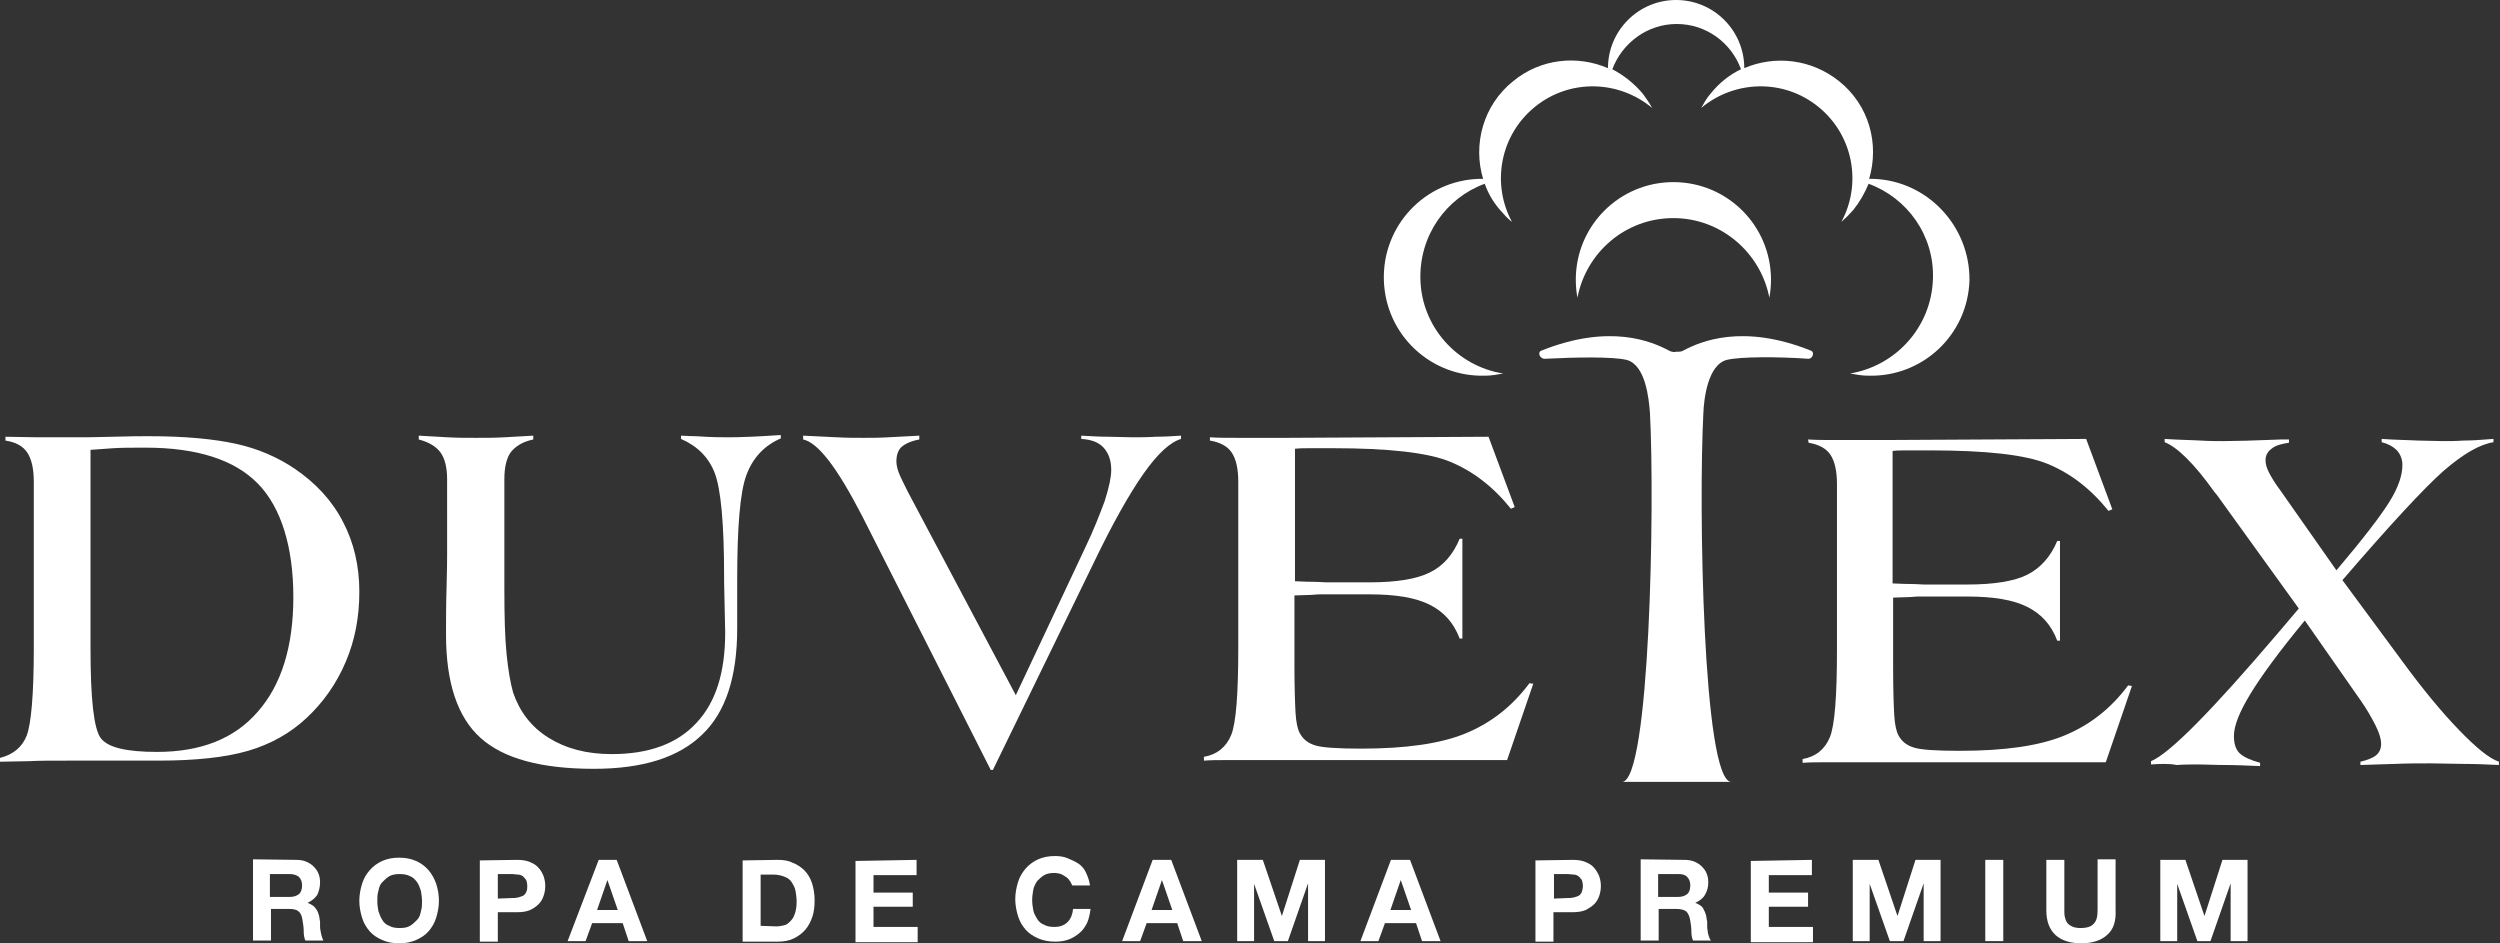 <?xml version="1.0" encoding="UTF-8"?>
<!-- Generator: Adobe Illustrator 27.7.0, SVG Export Plug-In . SVG Version: 6.00 Build 0)  -->
<svg xmlns="http://www.w3.org/2000/svg" xmlns:xlink="http://www.w3.org/1999/xlink" version="1.1" id="Capa_2_00000049191624119759634180000015405127091262530491_" x="0px" y="0px" viewBox="0 0 458.5 173" style="enable-background:new 0 0 458.5 173;" xml:space="preserve">
<rect x="0" y="0" width="458.5" height="173" fill="#333333" stroke="none"/>
<style type="text/css">
	.st0{fill:#FFFFFF;}
</style>
<g id="Capa_1-2">
	<g>
		<g>
			<path class="st0" d="M0,139.7V139c2.4-0.6,4.1-2,4.9-4.1s1.3-7.4,1.3-16.1V88.4C6.2,86,5.8,84.2,5,83c-0.8-1.2-2.1-1.9-4-2.2     v-0.7c2,0,4,0.1,5.9,0.1s4.2,0,6.7,0c1.7,0,4.1,0,7.1-0.1s5.3-0.1,6.6-0.1c6.6,0,11.9,0.5,16,1.4s7.7,2.5,10.8,4.6     c3.8,2.6,6.8,5.8,8.8,9.7c2,3.8,3,8.1,3,12.8s-0.8,8.9-2.5,12.9c-1.7,4-4.1,7.4-7.2,10.3c-3,2.8-6.6,4.8-10.7,6     c-4.1,1.2-9.6,1.8-16.5,1.8H12.3c-2.9,0-5.2,0-7,0.1C3.5,139.6,1.7,139.7,0,139.7L0,139.7z M16.6,82.5v36.4     c0,9.3,0.6,14.8,1.9,16.5s4.7,2.5,10.3,2.5c8,0,14.2-2.4,18.5-7.4c4.3-4.9,6.5-11.9,6.5-21s-2.2-16.4-6.5-20.8     s-11.2-6.6-20.6-6.6c-2.4,0-4.4,0-5.9,0.1S18,82.4,16.6,82.5L16.6,82.5z"></path>
			<path class="st0" d="M132.8,106.6v-1c0-9.6-0.6-15.9-1.7-18.8s-3.2-5-6.2-6.3l0-0.6c0.6,0,1.5,0.1,2.7,0.1     c2.9,0.2,4.9,0.2,5.9,0.2c2.1,0,5.2-0.1,9.4-0.4h0.3v0.6c-3,1.3-5.1,3.5-6.3,6.7c-1.2,3.2-1.7,9.7-1.7,19.4v8.8     c0,8.8-2.1,15.3-6.4,19.4c-4.3,4.2-10.9,6.3-19.9,6.3c-9.7,0-16.6-1.9-20.8-5.7c-4.2-3.8-6.3-10.1-6.3-18.9c0-2.5,0-5.4,0.1-8.7     s0.1-5.4,0.1-6.2V87.9c0-2.1-0.4-3.8-1.2-4.9c-0.8-1.1-2.1-1.9-4-2.4v-0.7c1.8,0.1,3.6,0.2,5.3,0.3s3.5,0.1,5.2,0.1     s3.4,0,5.2-0.1s3.5-0.2,5.3-0.3v0.7c-1.9,0.4-3.2,1.2-4.1,2.3c-0.8,1.1-1.2,2.8-1.2,5V108c0,5,0.1,8.9,0.4,11.9     c0.3,3,0.7,5.3,1.2,7.1c1.2,3.5,3.3,6.3,6.5,8.3c3.2,2,7,3,11.6,3c6.8,0,12-1.9,15.5-5.7c3.6-3.8,5.3-9.3,5.3-16.6L132.8,106.6     L132.8,106.6z"></path>
			<path class="st0" d="M147.3,80.6v-0.7c2.4,0.1,4.4,0.2,6.2,0.3c1.7,0.1,3.4,0.1,4.9,0.1c1.4,0,2.9,0,4.5-0.1     c1.6-0.1,3.5-0.2,5.7-0.3v0.7c-1.6,0.3-2.6,0.8-3.3,1.4c-0.6,0.6-0.9,1.5-0.9,2.6c0,0.5,0.1,1.2,0.4,2s0.9,2,1.7,3.6l19.8,37.3     l12.7-27c1.6-3.3,2.7-6.2,3.6-8.6c0.8-2.5,1.2-4.4,1.2-5.7c0-1.8-0.5-3.1-1.4-4.1s-2.3-1.5-4.1-1.6v-0.6c1.8,0.1,3.4,0.2,5,0.2     c1.6,0,3,0.1,4.3,0.1s2.8,0,4.3-0.1c1.5,0,3.1-0.1,4.7-0.2v0.6c-2,0.6-4.3,2.7-6.9,6.4c-2.6,3.7-5.7,9.2-9.2,16.5l-18.4,37.8     h-0.4l-23.6-46.6v0C153.6,85.9,150.1,81.2,147.3,80.6L147.3,80.6z"></path>
			<path class="st0" d="M221.9,80.2c1.5,0.1,3.1,0.1,5.1,0.1c1.9,0,5,0,9.2,0l36.8-0.2l4.8,12.9l-0.7,0.3c-3.3-4.1-7-6.9-11.1-8.6     c-4.1-1.7-11.3-2.5-21.6-2.5h-0.7c-1.4,0-2.6,0-3.5,0s-1.8,0-2.7,0.1v24.3c0.7,0,1.8,0.1,3.1,0.1s2.2,0.1,2.6,0.1h8     c4.9,0,8.6-0.6,11-1.8c2.5-1.2,4.3-3.3,5.5-6.2h0.5v18.3h-0.5c-1.1-2.9-2.9-4.9-5.5-6.2s-6.2-1.9-11.1-1.9h-8.9     c-0.1,0-0.7,0-1.7,0.1c-1.1,0-2.1,0.1-3.1,0.1V122c0,4,0.1,6.9,0.2,8.7s0.4,3.1,0.8,3.8c0.6,1.1,1.5,1.8,2.8,2.2     c1.2,0.4,4.1,0.6,8.4,0.6c8.2,0,14.6-0.9,19.2-2.8s8.5-4.9,11.7-9.2l0.7,0.1l-4.8,14h-48.7c-1,0-2.1,0-3.2,0     c-1.1,0-2.4,0-3.7,0.1v-0.7c2.4-0.4,4.1-1.8,5-4c0.9-2.2,1.3-7.6,1.3-15.9V88.4c0-2.4-0.4-4.2-1.2-5.4s-2.2-1.9-4-2.2L221.9,80.2     L221.9,80.2z"></path>
			<path class="st0" d="M331.6,80.6c1.5,0.1,3.1,0.1,5,0.1c1.9,0,5,0,9.2,0l36.8-0.2l4.8,12.9l-0.7,0.3c-3.3-4.1-7-6.9-11.1-8.6     c-4.1-1.7-11.3-2.5-21.6-2.5h-0.7c-1.4,0-2.5,0-3.5,0s-1.8,0-2.7,0.1v24.3c0.7,0,1.8,0.1,3.1,0.1s2.2,0.1,2.6,0.1h8     c4.9,0,8.6-0.6,11-1.8s4.3-3.3,5.5-6.2h0.5v18.3h-0.5c-1.1-2.9-2.9-4.9-5.5-6.2s-6.2-1.9-11.1-1.9H352c-0.1,0-0.7,0-1.7,0.1     c-1.1,0-2.1,0.1-3.1,0.1v12.8c0,4,0.1,6.9,0.2,8.7s0.4,3.1,0.8,3.8c0.6,1.1,1.5,1.8,2.8,2.2c1.2,0.4,4,0.6,8.4,0.6     c8.2,0,14.6-0.9,19.2-2.8s8.5-4.9,11.7-9.2l0.7,0.1l-4.8,14h-48.7c-1,0-2,0-3.2,0c-1.1,0-2.4,0-3.7,0.1v-0.7c2.4-0.4,4.1-1.8,5-4     s1.3-7.6,1.3-15.9V88.8c0-2.4-0.4-4.2-1.2-5.4s-2.2-1.9-4-2.2L331.6,80.6L331.6,80.6z"></path>
			<path class="st0" d="M394.5,140.2l0-0.6c3.4-1.4,11.1-9.2,23.2-23.4l3.9-4.6l-15-20.8l-0.5-0.6c-3.7-5.2-6.8-8.2-9.1-9.1l0-0.6     c2.9,0.2,5.1,0.2,6.6,0.3s3,0.1,4.2,0.1c2,0,5.6-0.1,10.6-0.3c0.6,0,1.1,0,1.4,0v0.6c-1.4,0.2-2.5,0.5-3.2,1.1     c-0.8,0.6-1.1,1.3-1.1,2.1c0,0.7,0.2,1.4,0.6,2.2c0.4,0.8,1.1,2,2.3,3.6l10.1,14.4c5-5.9,8.2-10.1,9.8-12.7     c1.6-2.6,2.3-4.8,2.3-6.6c0-1-0.3-1.9-1-2.7c-0.7-0.7-1.6-1.2-2.8-1.5l0-0.6c2.8,0.2,5,0.2,6.6,0.3c1.6,0,3.2,0.1,4.6,0.1     c1.2,0,2.4,0,3.8-0.1c1.3,0,3.1-0.1,5.5-0.3v0.6c-2.5,0.4-5.5,2.1-9.2,5.3c-3.6,3.2-9.8,9.9-18.5,20l11,14.9     c3.8,5.2,7.3,9.4,10.4,12.6s5.5,5.2,7.3,5.8l0,0.6c-2.3-0.1-4.4-0.2-6.5-0.2s-4.1-0.1-6-0.1c-2.2,0-4.3,0-6.5,0.1     s-4.3,0.1-6.4,0.2v-0.6c1.3-0.3,2.3-0.7,2.9-1.2s0.9-1.2,0.9-2.1c0-0.8-0.3-1.9-1-3.3c-0.7-1.4-1.6-3-2.8-4.7l-10.2-14.6     c-4.7,5.7-8,10.2-10,13.5c-2,3.3-3,5.8-3,7.7c0,1.3,0.3,2.4,1,3.1c0.7,0.7,2,1.3,3.8,1.8l0,0.6c-2.4-0.1-4.6-0.2-6.5-0.2     s-3.4-0.1-4.6-0.1c-1.3,0-2.8,0-4.2,0.1C397.7,140,396.1,140.1,394.5,140.2L394.5,140.2z"></path>
			<g>
				<path class="st0" d="M306.9,40c8.7,0,16,6.3,17.6,14.6c0.2-1.1,0.3-2.2,0.3-3.3c0-9.9-8-17.9-17.9-17.9s-17.9,8-17.9,17.9      c0,1.1,0.1,2.2,0.3,3.3C290.9,46.3,298.1,40,306.9,40"></path>
				<path class="st0" d="M343.5,32.8c-0.2,0-0.5,0-0.7,0c1.9-6.4,0-13.5-5.5-17.9c-5.1-4.1-11.8-4.8-17.4-2.4c0,0,0,0,0,0      c0-6.9-5.6-12.5-12.5-12.5s-12.5,5.6-12.5,12.5c0,0,0,0,0,0c-5.6-2.4-12.3-1.8-17.4,2.4c-5.5,4.4-7.4,11.6-5.5,17.9      c-0.2,0-0.5,0-0.7,0c-10,0.3-17.8,8.6-17.5,18.6s8.6,17.8,18.6,17.5c1.1,0,2.2-0.2,3.3-0.4c-8.4-1.3-15-8.5-15.2-17.3      c-0.2-8,4.7-14.9,11.8-17.5c0.6,1.7,1.5,3.3,2.8,4.8c0.7,0.8,1.4,1.6,2.2,2.2c-3.8-7-2.2-15.9,4.2-21.1s15.4-4.9,21.5,0.2      c-0.5-0.9-1.1-1.8-1.7-2.6c-1.6-1.9-3.5-3.4-5.6-4.5c1.8-4.8,6.4-8.3,11.8-8.3s10,3.4,11.8,8.3c-2.1,1-4,2.5-5.6,4.5      c-0.7,0.8-1.2,1.7-1.7,2.6c6.1-5.1,15.1-5.4,21.5-0.2c6.4,5.2,8,14.1,4.2,21.1c0.8-0.7,1.5-1.4,2.2-2.2c1.2-1.5,2.1-3.1,2.8-4.8      c7.1,2.6,12.1,9.5,11.8,17.5c-0.3,8.8-6.8,15.9-15.2,17.3c1.1,0.2,2.2,0.4,3.3,0.4c10,0.3,18.3-7.5,18.6-17.5      C361.3,41.5,353.5,33.1,343.5,32.8"></path>
			</g>
			<path class="st0" d="M332.1,64.3c-12.5-5-20.2-1.7-23.4,0c-0.5,0.3-1.2,0.2-1.3,0.2c-0.1,0.1-0.8,0.1-1.3-0.2     c-3.2-1.7-10.9-5-23.4,0c-0.8,0.3-0.3,1.5,0.6,1.5c5.8-0.3,12.5-0.4,15,0.2c3.5,0.9,4.1,7.1,4.3,9.7c0.9,16.9,0,67.5-5.1,67.7h10     h10c-5.2-0.2-6-50.8-5.1-67.7c0.1-2.5,0.8-8.8,4.3-9.7c2.5-0.6,9.2-0.6,15-0.2C332.4,65.8,332.9,64.6,332.1,64.3L332.1,64.3z"></path>
		</g>
		<g>
			<path class="st0" d="M54.3,157.7c0.7,0,1.3,0.1,1.8,0.3c0.5,0.2,1,0.5,1.4,0.9s0.7,0.8,0.9,1.3s0.3,1,0.3,1.6     c0,0.9-0.2,1.6-0.5,2.3c-0.4,0.6-1,1.1-1.8,1.5v0c0.4,0.1,0.7,0.3,1,0.5c0.3,0.2,0.5,0.5,0.7,0.8s0.3,0.7,0.4,1s0.1,0.8,0.2,1.1     c0,0.2,0,0.5,0,0.8c0,0.3,0,0.6,0.1,1s0.1,0.6,0.2,0.9c0.1,0.3,0.2,0.6,0.3,0.8h-3.3c-0.2-0.5-0.3-1-0.3-1.7s-0.1-1.3-0.2-1.9     c-0.1-0.8-0.3-1.4-0.7-1.7c-0.4-0.4-1-0.5-1.8-0.5h-3.3v5.8h-3.3v-14.9L54.3,157.7L54.3,157.7z M53.1,164.5     c0.8,0,1.3-0.2,1.7-0.5s0.6-0.9,0.6-1.6s-0.2-1.2-0.6-1.6c-0.4-0.3-0.9-0.5-1.7-0.5h-3.6v4.2L53.1,164.5L53.1,164.5z"></path>
			<path class="st0" d="M66.4,162.1c0.3-1,0.8-1.8,1.4-2.5c0.6-0.7,1.4-1.3,2.3-1.7c0.9-0.4,1.9-0.6,3.1-0.6s2.2,0.2,3.1,0.6     c0.9,0.4,1.7,1,2.3,1.7c0.6,0.7,1.1,1.6,1.4,2.5s0.5,2,0.5,3.1s-0.2,2.1-0.5,3.1s-0.8,1.8-1.4,2.5c-0.6,0.7-1.4,1.2-2.3,1.6     c-0.9,0.4-1.9,0.6-3.1,0.6s-2.2-0.2-3.1-0.6c-0.9-0.4-1.7-0.9-2.3-1.6c-0.6-0.7-1.1-1.5-1.4-2.5s-0.5-2-0.5-3.1     S66.1,163.1,66.4,162.1z M69.4,167.1c0.2,0.6,0.4,1.1,0.7,1.6s0.7,0.9,1.3,1.1c0.5,0.3,1.1,0.4,1.9,0.4s1.4-0.1,1.9-0.4     c0.5-0.3,0.9-0.7,1.3-1.1s0.6-1,0.7-1.6c0.2-0.6,0.2-1.2,0.2-1.8s-0.1-1.3-0.2-1.9c-0.2-0.6-0.4-1.2-0.7-1.6s-0.7-0.9-1.3-1.1     c-0.5-0.3-1.2-0.4-1.9-0.4s-1.4,0.1-1.9,0.4c-0.5,0.3-0.9,0.7-1.3,1.1s-0.6,1-0.7,1.6c-0.2,0.6-0.2,1.2-0.2,1.9     S69.3,166.5,69.4,167.1z"></path>
			<path class="st0" d="M94.8,157.7c0.9,0,1.7,0.1,2.4,0.4c0.7,0.3,1.2,0.6,1.6,1.1c0.4,0.4,0.7,1,0.9,1.5c0.2,0.6,0.3,1.2,0.3,1.8     s-0.1,1.2-0.3,1.8s-0.5,1.1-0.9,1.5s-0.9,0.8-1.6,1.1c-0.7,0.3-1.4,0.4-2.4,0.4h-3.5v5.4H88v-14.9L94.8,157.7L94.8,157.7z      M93.9,164.7c0.4,0,0.7,0,1.1-0.1c0.3-0.1,0.7-0.2,0.9-0.3c0.3-0.2,0.5-0.4,0.6-0.7c0.2-0.3,0.2-0.7,0.2-1.1s-0.1-0.9-0.2-1.1     c-0.2-0.3-0.4-0.5-0.6-0.7c-0.3-0.2-0.6-0.3-0.9-0.3s-0.7-0.1-1.1-0.1h-2.6v4.5L93.9,164.7L93.9,164.7z"></path>
			<path class="st0" d="M113.1,157.7l5.6,14.9h-3.4l-1.1-3.3h-5.6l-1.2,3.3h-3.3l5.7-14.9C109.7,157.7,113.1,157.7,113.1,157.7z      M113.3,166.9l-1.9-5.5h0l-1.9,5.5C109.4,166.9,113.3,166.9,113.3,166.9z"></path>
			<path class="st0" d="M142.6,157.7c1,0,1.9,0.1,2.7,0.5c0.8,0.3,1.6,0.8,2.2,1.4s1.1,1.4,1.4,2.3s0.5,2,0.5,3.2     c0,1.1-0.1,2.1-0.4,3c-0.3,0.9-0.7,1.7-1.3,2.4s-1.3,1.2-2.1,1.6s-1.8,0.6-3,0.6h-6.4v-14.9L142.6,157.7L142.6,157.7z      M142.4,169.9c0.5,0,0.9-0.1,1.4-0.2s0.8-0.4,1.2-0.8c0.4-0.4,0.6-0.8,0.8-1.4c0.2-0.6,0.3-1.3,0.3-2.1c0-0.8-0.1-1.4-0.2-2     s-0.4-1.1-0.7-1.6s-0.8-0.8-1.3-1s-1.2-0.4-2-0.4h-2.4v9.4L142.4,169.9L142.4,169.9z"></path>
			<path class="st0" d="M168.1,157.7v2.8h-7.9v3.2h7.2v2.6h-7.2v3.7h8.1v2.8h-11.4v-14.9L168.1,157.7L168.1,157.7z"></path>
			<path class="st0" d="M196.3,161.7c-0.2-0.3-0.4-0.6-0.7-0.8s-0.6-0.4-1-0.6c-0.4-0.1-0.8-0.2-1.2-0.2c-0.7,0-1.4,0.1-1.9,0.4     c-0.5,0.3-0.9,0.7-1.3,1.1c-0.3,0.5-0.6,1-0.7,1.6c-0.1,0.6-0.2,1.2-0.2,1.9s0.1,1.2,0.2,1.8s0.4,1.1,0.7,1.6     c0.3,0.5,0.7,0.9,1.3,1.1c0.5,0.3,1.1,0.4,1.9,0.4c1,0,1.8-0.3,2.4-0.9c0.6-0.6,0.9-1.4,1-2.4h3.2c-0.1,0.9-0.3,1.8-0.6,2.5     c-0.4,0.8-0.8,1.4-1.4,1.9s-1.2,0.9-2,1.2c-0.8,0.3-1.6,0.4-2.5,0.4c-1.1,0-2.2-0.2-3.1-0.6c-0.9-0.4-1.7-0.9-2.3-1.6     c-0.6-0.7-1.1-1.5-1.4-2.5s-0.5-2-0.5-3.1s0.2-2.1,0.5-3.1s0.8-1.8,1.4-2.5c0.6-0.7,1.4-1.3,2.3-1.7s1.9-0.6,3.1-0.6     c0.8,0,1.6,0.1,2.3,0.4s1.4,0.6,2,1c0.6,0.4,1.1,1,1.4,1.7s0.6,1.4,0.7,2.3h-3.2C196.6,162.4,196.5,162,196.3,161.7L196.3,161.7z     "></path>
			<path class="st0" d="M214.8,157.7l5.6,14.9H217l-1.1-3.3h-5.6l-1.2,3.3h-3.3l5.6-14.9H214.8L214.8,157.7z M215,166.9l-1.9-5.5h0     l-1.9,5.5H215z"></path>
			<path class="st0" d="M231.6,157.7l3.5,10.3h0l3.3-10.3h4.6v14.9h-3.1v-10.6h0l-3.7,10.6h-2.5l-3.7-10.5h0v10.5h-3.1v-14.9H231.6     L231.6,157.7z"></path>
			<path class="st0" d="M258.6,157.7l5.6,14.9h-3.4l-1.1-3.3H254l-1.2,3.3h-3.3l5.6-14.9H258.6z M258.8,166.9l-1.9-5.5h0l-1.9,5.5     H258.8z"></path>
			<path class="st0" d="M288.4,157.7c0.9,0,1.7,0.1,2.4,0.4s1.2,0.6,1.6,1.1s0.7,1,0.9,1.5c0.2,0.6,0.3,1.2,0.3,1.8     s-0.1,1.2-0.3,1.8s-0.5,1.1-0.9,1.5s-1,0.8-1.6,1.1c-0.7,0.3-1.5,0.4-2.4,0.4h-3.5v5.4h-3.3v-14.9L288.4,157.7L288.4,157.7z      M287.5,164.7c0.4,0,0.7,0,1.1-0.1c0.4-0.1,0.7-0.2,0.9-0.3s0.5-0.4,0.6-0.7s0.2-0.7,0.2-1.1s-0.1-0.9-0.2-1.1s-0.4-0.5-0.6-0.7     c-0.3-0.2-0.6-0.3-0.9-0.3s-0.7-0.1-1.1-0.1H285v4.5L287.5,164.7L287.5,164.7z"></path>
			<path class="st0" d="M308.9,157.7c0.7,0,1.3,0.1,1.8,0.3c0.5,0.2,1,0.5,1.4,0.9s0.7,0.8,0.9,1.3s0.3,1,0.3,1.6     c0,0.9-0.2,1.6-0.6,2.3s-1,1.1-1.8,1.5v0c0.4,0.1,0.7,0.3,1,0.5s0.5,0.5,0.6,0.8c0.2,0.3,0.3,0.7,0.4,1c0.1,0.4,0.1,0.8,0.2,1.1     c0,0.2,0,0.5,0,0.8s0,0.6,0.1,1c0,0.3,0.1,0.6,0.2,0.9c0.1,0.3,0.2,0.6,0.4,0.8h-3.3c-0.2-0.5-0.3-1-0.3-1.7     c0-0.7-0.1-1.3-0.2-1.9c-0.1-0.8-0.4-1.4-0.7-1.7s-1-0.5-1.8-0.5h-3.3v5.8h-3.3v-14.9L308.9,157.7L308.9,157.7z M307.7,164.5     c0.8,0,1.3-0.2,1.7-0.5s0.6-0.9,0.6-1.6s-0.2-1.2-0.6-1.6s-0.9-0.5-1.7-0.5h-3.6v4.2L307.7,164.5L307.7,164.5z"></path>
			<path class="st0" d="M332.3,157.7v2.8h-7.9v3.2h7.2v2.6h-7.2v3.7h8.1v2.8h-11.4v-14.9L332.3,157.7L332.3,157.7z"></path>
			<path class="st0" d="M344.5,157.7L348,168h0l3.3-10.3h4.6v14.9h-3.1v-10.6h0l-3.7,10.6h-2.5l-3.7-10.5h0v10.5h-3.1v-14.9H344.5     L344.5,157.7z"></path>
			<path class="st0" d="M367.4,157.7v14.9h-3.3v-14.9H367.4z"></path>
			<path class="st0" d="M386.4,171.5c-1.1,1-2.7,1.5-4.7,1.5s-3.6-0.5-4.7-1.5c-1.1-1-1.7-2.5-1.7-4.5v-9.3h3.3v9.3     c0,0.4,0,0.8,0.1,1.2c0.1,0.4,0.2,0.7,0.4,1c0.2,0.3,0.5,0.5,0.9,0.7s0.9,0.3,1.6,0.3c1.2,0,2-0.3,2.4-0.8     c0.5-0.5,0.7-1.3,0.7-2.5v-9.3h3.3v9.3C388.1,169,387.6,170.5,386.4,171.5L386.4,171.5z"></path>
			<path class="st0" d="M400.8,157.7l3.5,10.3h0l3.3-10.3h4.6v14.9h-3.1v-10.6h0l-3.7,10.6H403l-3.7-10.5h0v10.5h-3.1v-14.9H400.8     L400.8,157.7z"></path>
		</g>
	</g>
</g>
</svg>

